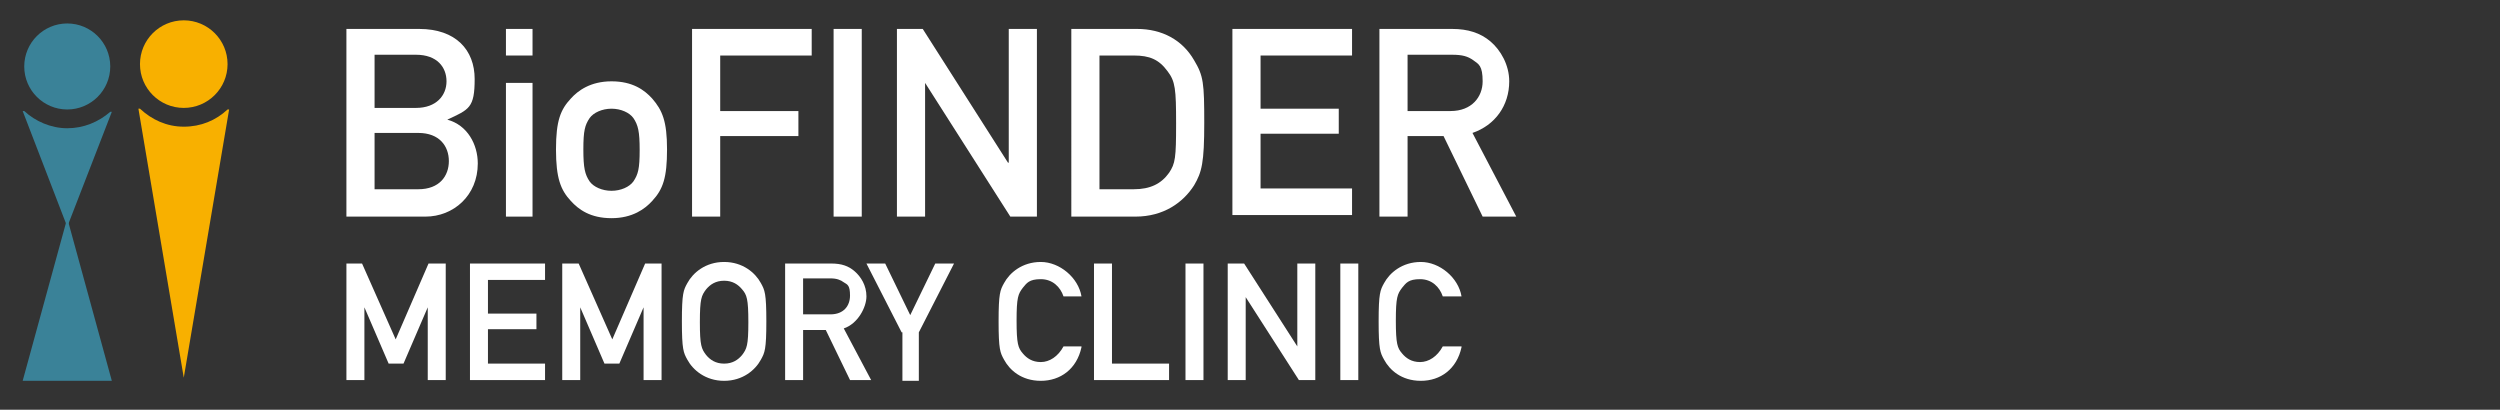<?xml version="1.0" encoding="UTF-8"?>
<svg id="Lager_2" data-name="Lager 2" xmlns="http://www.w3.org/2000/svg" version="1.1" viewBox="0 0 319.7 52.4">
  <rect x="0" y="0" width="319.7" height="52.4" fill="#333333" stroke="none"/>
  <defs>
    <style>
      .cls-1 {
        fill: #f8b000;
      }

      .cls-1, .cls-2, .cls-3 {
        stroke-width: 0px;
      }

      .cls-2 {
        fill: #3a8298;
      }

      .cls-3 {
        fill: #fff;
      }
    </style>
  </defs>
  <g>
    <circle class="cls-1" cx="23.5" cy="8.2" r="5.6"/>
    <path class="cls-1" d="M23.5,16.2c-2.2,0-4.1-.9-5.6-2.3h-.2l5.8,34.4,5.8-34.3h-.2c-1.5,1.4-3.4,2.2-5.6,2.2Z"/>
  </g>
  <g>
    <polygon class="cls-2" points="2.9 48.7 8.6 27.9 14.3 48.7 2.9 48.7"/>
    <circle class="cls-2" cx="8.6" cy="8.5" r="5.5"/>
    <path class="cls-2" d="M8.6,16.4c-2.1,0-4.1-.9-5.5-2.2h-.2l5.7,14.8,5.7-14.7h-.2c-1.5,1.3-3.4,2.1-5.5,2.1Z"/>
  </g>
  <g>
    <path class="cls-3" d="M44.2,33.7h2.1l4.3,9.7,4.2-9.7h2.2v14.9h-2.3v-9.3h0l-3.1,7.2h-1.9l-3.1-7.2h0v9.3h-2.3v-14.9s0,0-.1,0Z"/>
    <path class="cls-3" d="M60.1,33.7h9.6v2.1h-7.3v4.3h6.2v2h-6.2v4.4h7.3v2.1h-9.6s0-14.9,0-14.9Z"/>
    <path class="cls-3" d="M71.8,33.7h2.2l4.3,9.7,4.2-9.7h2.1v14.9h-2.3v-9.3h0l-3.1,7.2h-1.9l-3.1-7.2h0v9.3h-2.3v-14.9h0Z"/>
    <path class="cls-3" d="M87.9,36.2c.7-1.3,2.3-2.7,4.7-2.7s4,1.4,4.7,2.7c.5.9.7,1.3.7,4.9s-.2,4-.7,4.9c-.7,1.3-2.3,2.7-4.7,2.7s-4-1.4-4.7-2.7c-.5-.9-.7-1.3-.7-4.9s.2-4,.7-4.9ZM90.3,45.4c.5.6,1.2,1.1,2.3,1.1s1.8-.5,2.3-1.1c.6-.8.8-1.2.8-4.2s-.2-3.5-.8-4.2c-.5-.6-1.2-1.1-2.3-1.1s-1.8.5-2.3,1.1c-.6.8-.8,1.2-.8,4.2s.2,3.4.8,4.2Z"/>
    <path class="cls-3" d="M100.5,33.7h5.8c1.3,0,2.2.3,3,1s1.5,1.8,1.5,3.2-1.1,3.5-2.9,4.1l3.5,6.6h-2.7l-3.1-6.4h-2.9v6.4h-2.3v-14.9h0ZM102.8,40.2h3.4c1.7,0,2.5-1.1,2.5-2.4s-.3-1.4-.8-1.7c-.4-.3-.9-.5-1.7-.5h-3.5v4.6h0Z"/>
    <path class="cls-3" d="M115.3,42.5l-4.5-8.8h2.4l3.2,6.6,3.2-6.6h2.4l-4.5,8.8v6.2h-2.1v-6.2h0Z"/>
    <path class="cls-3" d="M138.3,44.4c-.6,2.8-2.7,4.3-5.2,4.3s-4-1.4-4.7-2.7c-.5-.9-.7-1.3-.7-4.9s.2-4,.7-4.9c.7-1.3,2.3-2.7,4.7-2.7s4.8,2,5.2,4.4h-2.3c-.4-1.2-1.4-2.2-2.9-2.2s-1.8.5-2.3,1.1c-.6.8-.8,1.2-.8,4.2s.2,3.5.8,4.2c.5.6,1.2,1.1,2.3,1.1s2.2-.7,2.9-2h2.3Z"/>
    <path class="cls-3" d="M139.9,33.7h2.3v12.8h7.3v2.1h-9.6s0-14.9,0-14.9Z"/>
    <path class="cls-3" d="M151.6,33.7h2.3v14.9h-2.3s0-14.9,0-14.9Z"/>
    <path class="cls-3" d="M157,33.7h2.1l6.8,10.6h0v-10.6h2.3v14.9h-2.1l-6.8-10.6h0v10.6h-2.3v-14.9Z"/>
    <path class="cls-3" d="M171.4,33.7h2.3v14.9h-2.3s0-14.9,0-14.9Z"/>
    <path class="cls-3" d="M186.9,44.4c-.6,2.8-2.7,4.3-5.2,4.3s-4-1.4-4.7-2.7c-.5-.9-.7-1.3-.7-4.9s.2-4,.7-4.9c.7-1.3,2.3-2.7,4.7-2.7s4.8,2,5.2,4.4h-2.4c-.4-1.2-1.4-2.2-2.9-2.2s-1.8.5-2.3,1.1c-.6.8-.8,1.2-.8,4.2s.2,3.5.8,4.2c.5.6,1.2,1.1,2.3,1.1s2.2-.7,2.9-2h2.4Z"/>
  </g>
  <g>
    <path class="cls-3" d="M44.3,3.7h9.3c4.7,0,7.1,2.7,7.1,6.4s-.7,3.9-3.5,5.2h0c2.6.7,3.9,3.2,3.9,5.6,0,4.1-3.1,6.8-6.7,6.8h-10.1s0-24,0-24ZM47.9,6.9v6.9h5.3c2.6,0,3.9-1.6,3.9-3.4s-1.2-3.4-3.9-3.4h-5.3ZM47.9,17v7.2h5.6c2.7,0,3.9-1.7,3.9-3.6s-1.2-3.6-3.9-3.6h-5.6Z"/>
    <path class="cls-3" d="M64.7,3.7h3.4v3.4h-3.4v-3.4ZM64.7,10.6h3.4v17.1h-3.4V10.6Z"/>
    <path class="cls-3" d="M73,12.6c.9-1,2.5-2.2,5.2-2.2s4.2,1.1,5.2,2.2c1.3,1.5,1.9,2.9,1.9,6.5s-.5,5.1-1.9,6.6c-.9,1-2.5,2.2-5.2,2.2s-4.2-1.1-5.2-2.2c-1.3-1.4-1.9-2.9-1.9-6.6s.6-5.1,1.9-6.5ZM81,15.1c-.5-.7-1.6-1.2-2.8-1.2s-2.3.5-2.8,1.2c-.6.9-.8,1.6-.8,4s.2,3.2.8,4.1c.5.7,1.6,1.2,2.8,1.2s2.3-.5,2.8-1.2c.6-.9.8-1.6.8-4s-.2-3.2-.8-4.1Z"/>
    <path class="cls-3" d="M88.5,3.7h15.3v3.4h-11.7v7.1h10v3.2h-10v10.3h-3.6s0-24,0-24Z"/>
    <path class="cls-3" d="M106.6,3.7h3.6v24h-3.6V3.7Z"/>
    <path class="cls-3" d="M114.6,3.7h3.4l10.9,17.1h.1V3.7h3.6v24h-3.4l-10.9-17.1h0v17.1h-3.6V3.7h-.1Z"/>
    <path class="cls-3" d="M137,3.7h8.4c3.2,0,5.8,1.4,7.3,4,1.2,2,1.3,2.9,1.3,8s-.3,6.3-1.3,8c-1.4,2.2-3.9,4-7.5,4h-8.2V3.7ZM140.6,24.2h4.4c2.1,0,3.5-.7,4.5-2.1.8-1.2.9-1.9.9-6.3s-.1-5.4-1.1-6.7c-1.1-1.5-2.3-2-4.3-2h-4.4v17.1h0Z"/>
    <path class="cls-3" d="M157.6,3.7h15.3v3.4h-11.7v6.8h10v3.2h-10v7h11.7v3.4h-15.3V3.7Z"/>
    <path class="cls-3" d="M176.3,3.7h9.4c2,0,3.6.5,4.9,1.6,1.3,1.1,2.4,3,2.4,5.1,0,3.1-1.8,5.6-4.7,6.6l5.6,10.7h-4.3l-5-10.3h-4.6v10.3h-3.6V3.7h0ZM180,14.2h5.5c2.7,0,4.1-1.8,4.1-3.8s-.5-2.2-1.2-2.7-1.4-.7-2.7-.7h-5.7v7.2h0Z"/>
  </g>
</svg>